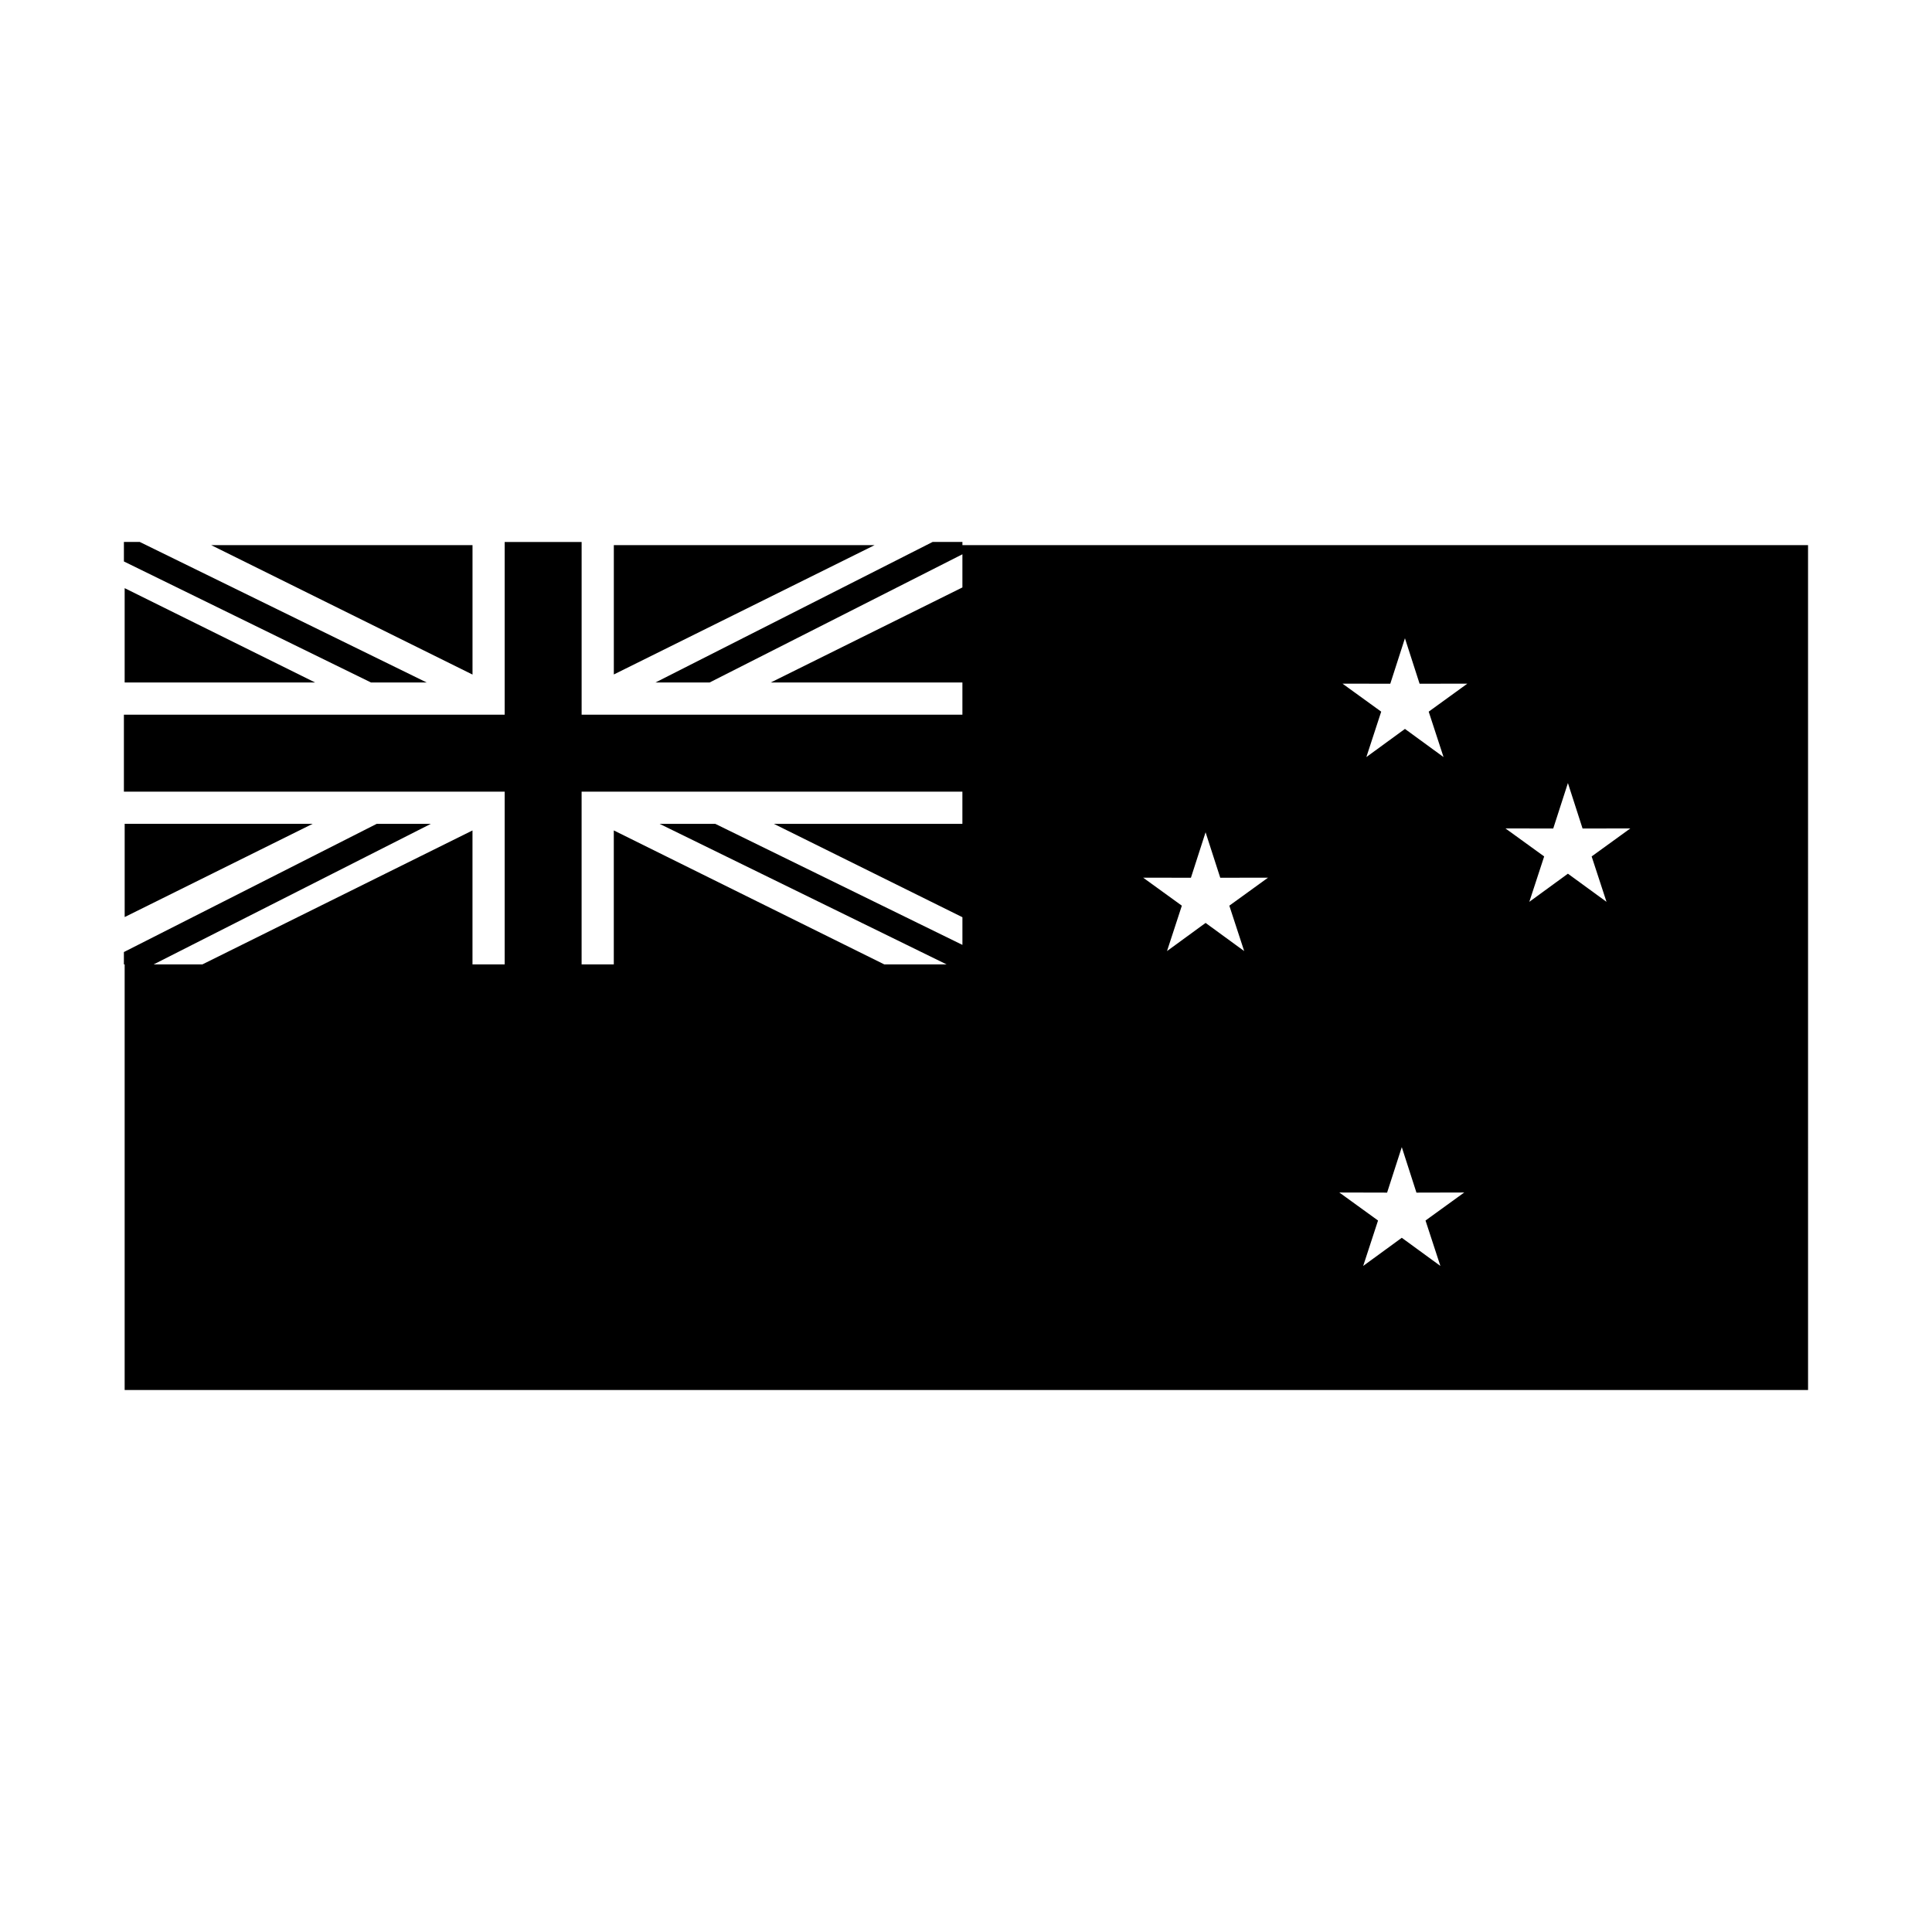 <?xml version="1.0" encoding="UTF-8"?>
<!-- Uploaded to: ICON Repo, www.svgrepo.com, Generator: ICON Repo Mixer Tools -->
<svg fill="#000000" width="800px" height="800px" version="1.1" viewBox="144 144 512 512" xmlns="http://www.w3.org/2000/svg">
 <g fill-rule="evenodd">
  <path d="m306.67 288.47v34.27l69.098-34.27z"/>
  <path d="m177.04 387.03 49.82-24.711h-49.82z"/>
  <path d="m399.05 288.47v-0.848h-7.894l-73.457 37.246h14.348l67-33.977v8.785l-50.789 25.191h50.789v8.531h-100.91v-45.77h-20.391v45.77h-100.91v20.395h100.91v45.777h-8.531v-35.492l-71.57 35.492h-12.914l73.457-37.246h-14.348l-67.008 33.977v3.269h0.203v112.8h446.12l-0.004-223.91zm0 98.602v7.332l-65.496-32.078h-14.758l76.055 37.246h-16.512l-71.676-35.5v35.5h-8.531v-45.777h100.91v8.531h-49.961zm74.672 8.973-10.227-7.461-10.223 7.461 3.93-12.031-10.254-7.422 12.66 0.023 3.883-12.051 3.891 12.051 12.66-0.023-10.258 7.422zm51.992 83.441-10.227-7.461-10.227 7.461 3.934-12.035-10.258-7.426 12.66 0.031 3.891-12.055 3.883 12.055 12.664-0.031-10.258 7.426zm-3.094-146.89 3.934 12.035-10.227-7.461-10.227 7.461 3.934-12.035-10.258-7.422 12.664 0.023 3.883-12.051 3.883 12.051 12.66-0.023zm47.121 50.398-10.227-7.457-10.227 7.457 3.934-12.031-10.258-7.422 12.66 0.023 3.891-12.047 3.883 12.047 12.66-0.023-10.254 7.422z"/>
  <path d="m257.09 324.87-76.051-37.246h-4.203v5.168l65.496 32.078z"/>
  <path d="m269.22 288.47h-69.242l69.242 34.297z"/>
  <path d="m227.52 324.87-50.484-25.004v25.004z"/>
 </g>
</svg>